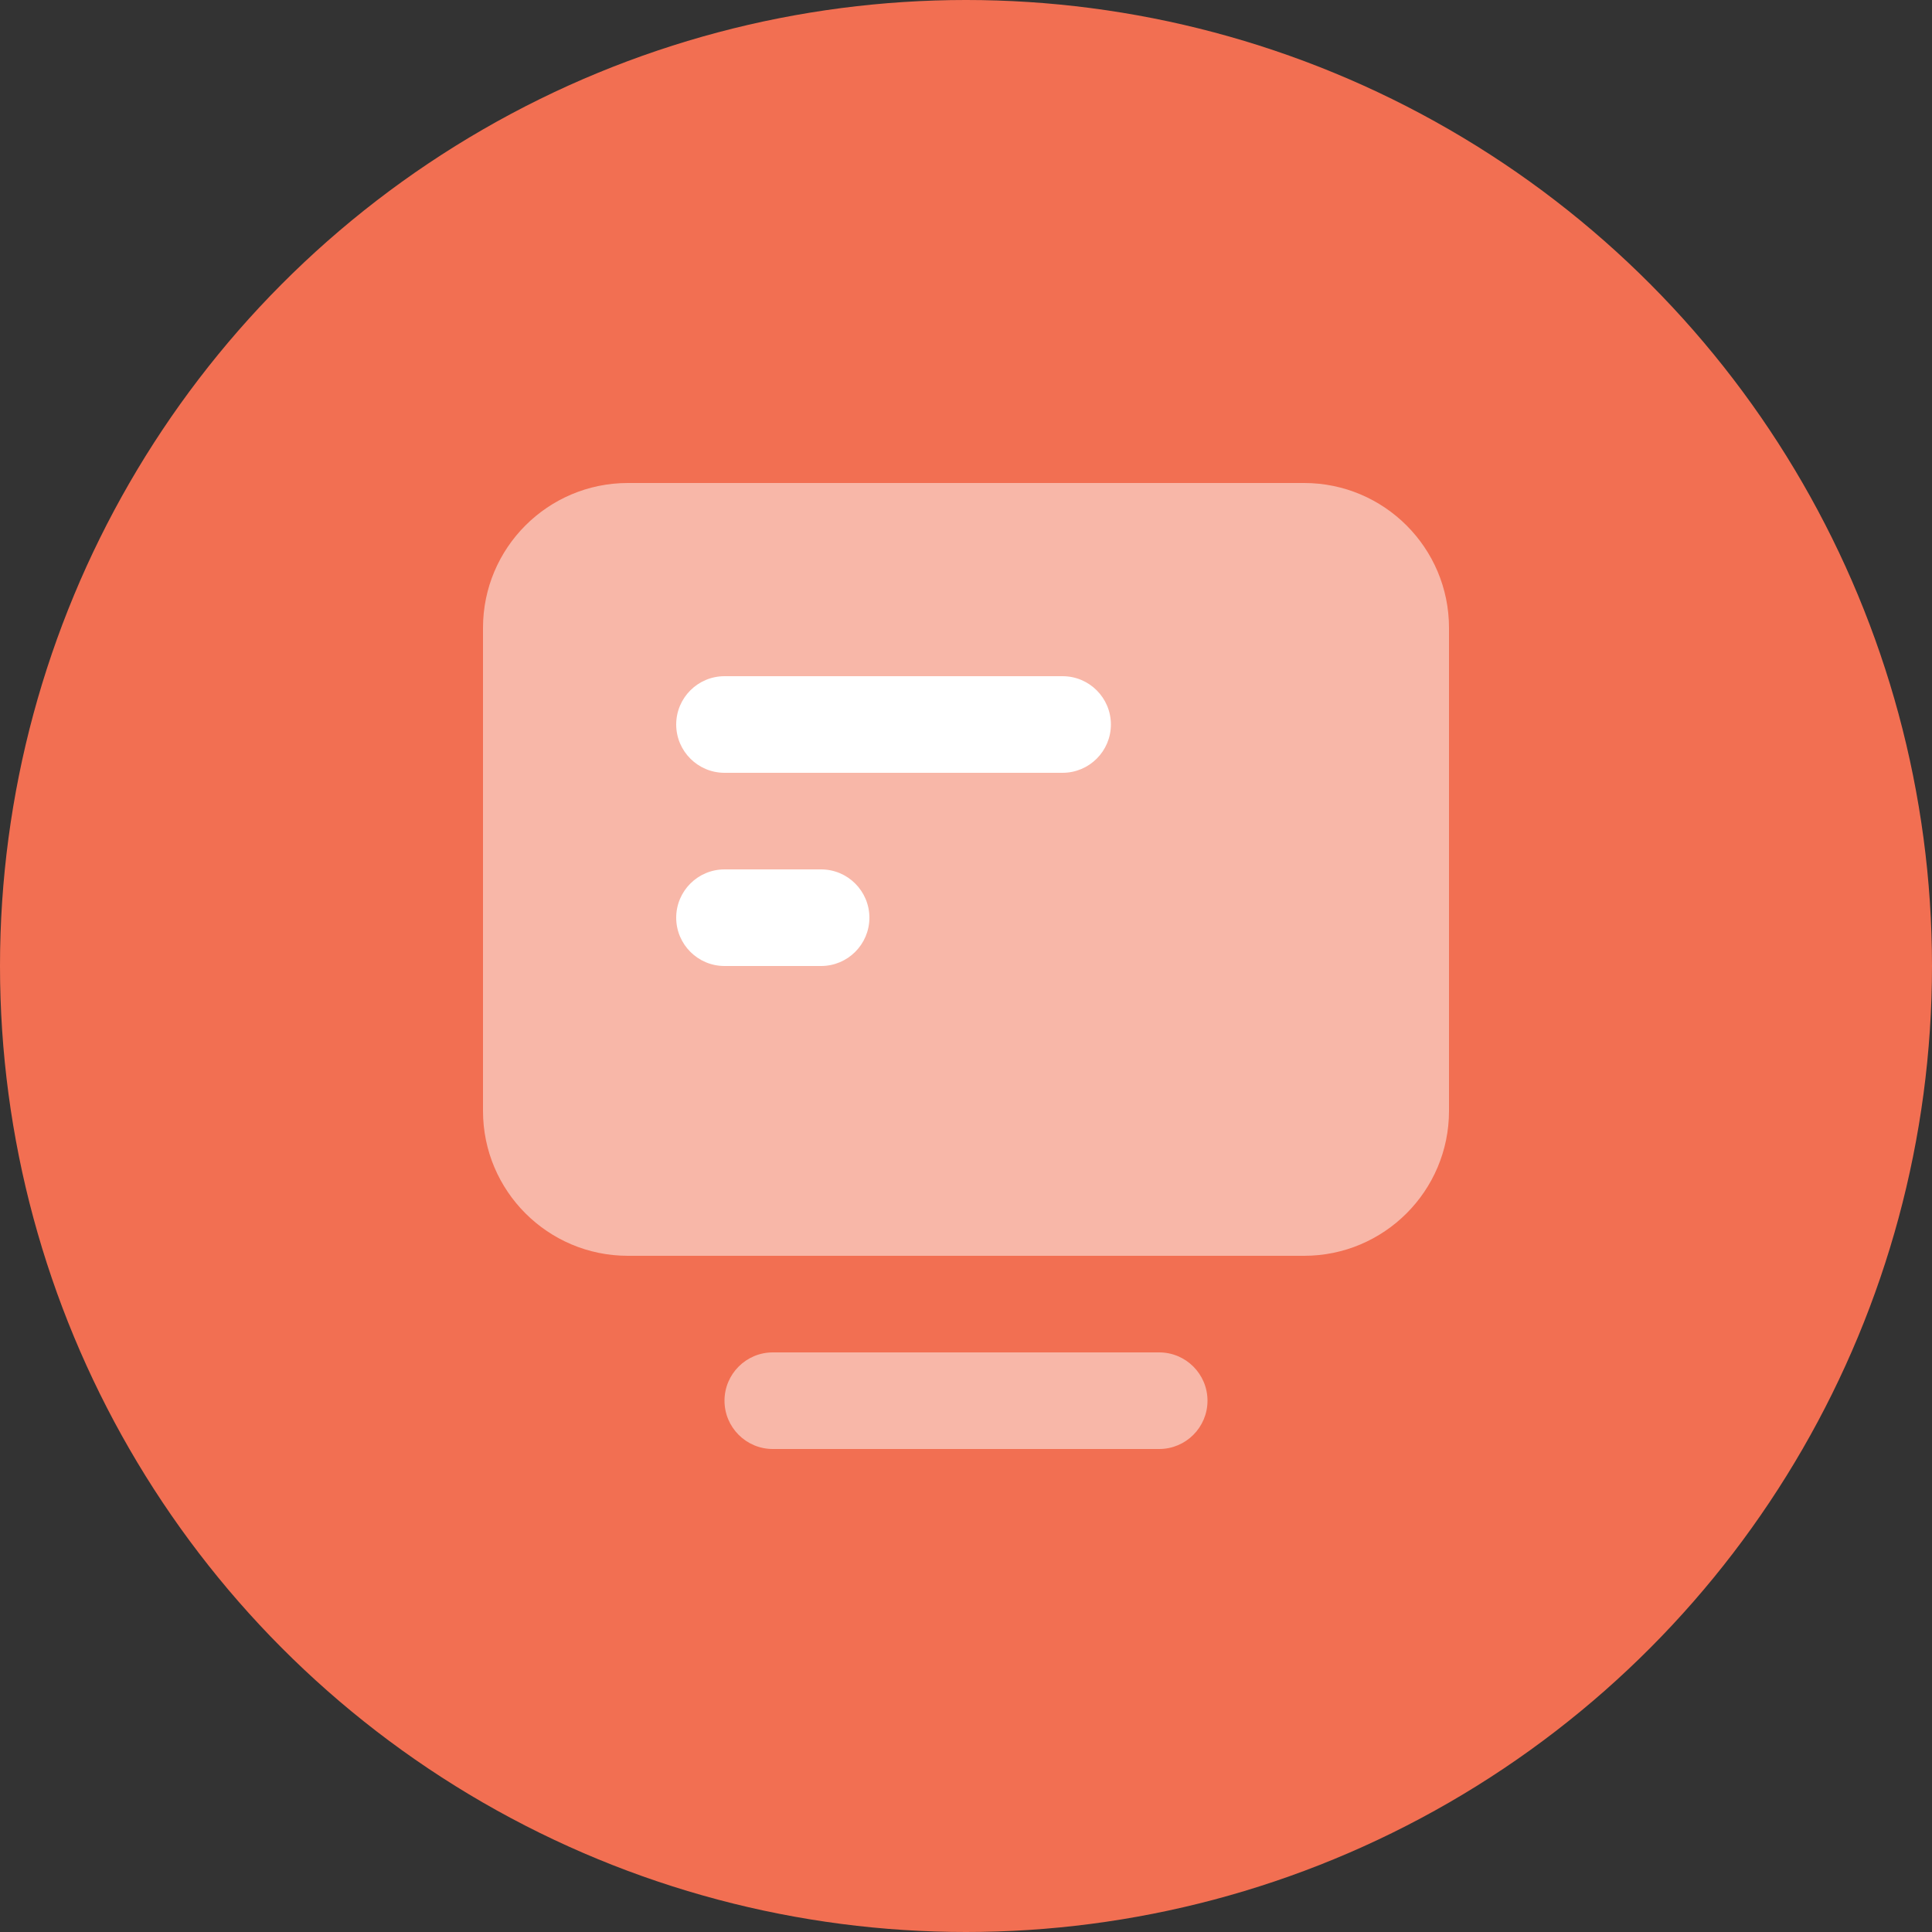 <?xml version="1.0" encoding="UTF-8"?>
<svg width="24px" height="24px" viewBox="0 0 24 24" version="1.1" xmlns="http://www.w3.org/2000/svg" xmlns:xlink="http://www.w3.org/1999/xlink">
    <rect x="0" y="0" width="24" height="24" fill="#333333" stroke="none"/>
    <title>12</title>
    <g id="Page-1" stroke="none" stroke-width="1" fill="none" fill-rule="evenodd">
        <g id="Page-12" transform="translate(-48, -507)" fill-rule="nonzero">
            <g id="12" transform="translate(48, 507)">
                <circle id="Oval" fill="#F26F52" cx="12" cy="12" r="12"></circle>
                <g id="Monitor" transform="translate(6, 6)" fill="#FFFFFF">
                    <g id="Group" fill-opacity="0.497">
                        <path d="M0,7.8 C0,8.794 0.806,9.6 1.8,9.6 L10.2,9.6 C11.194,9.6 12,8.794 12,7.8 L12,1.8 C12,0.806 11.194,0 10.2,0 L1.8,0 C0.806,0 0,0.806 0,1.8 L0,7.8 Z" id="Path"></path>
                        <path d="M3.6,10.8 C3.269,10.8 3,11.069 3,11.4 C3,11.731 3.269,12 3.6,12 L8.4,12 C8.731,12 9,11.731 9,11.4 C9,11.069 8.731,10.8 8.4,10.8 L3.6,10.8 Z" id="Path"></path>
                    </g>
                    <path d="M3,2.4 C2.669,2.4 2.4,2.669 2.4,3 C2.4,3.331 2.669,3.6 3,3.6 L7.2,3.6 C7.531,3.6 7.8,3.331 7.8,3 C7.8,2.669 7.531,2.4 7.2,2.4 L3,2.4 Z" id="Path"></path>
                    <path d="M3,4.8 C2.669,4.8 2.4,5.069 2.4,5.4 C2.4,5.731 2.669,6 3,6 L4.2,6 C4.531,6 4.8,5.731 4.8,5.4 C4.8,5.069 4.531,4.8 4.2,4.8 L3,4.8 Z" id="Path"></path>
                </g>
            </g>
        </g>
    </g>
</svg>